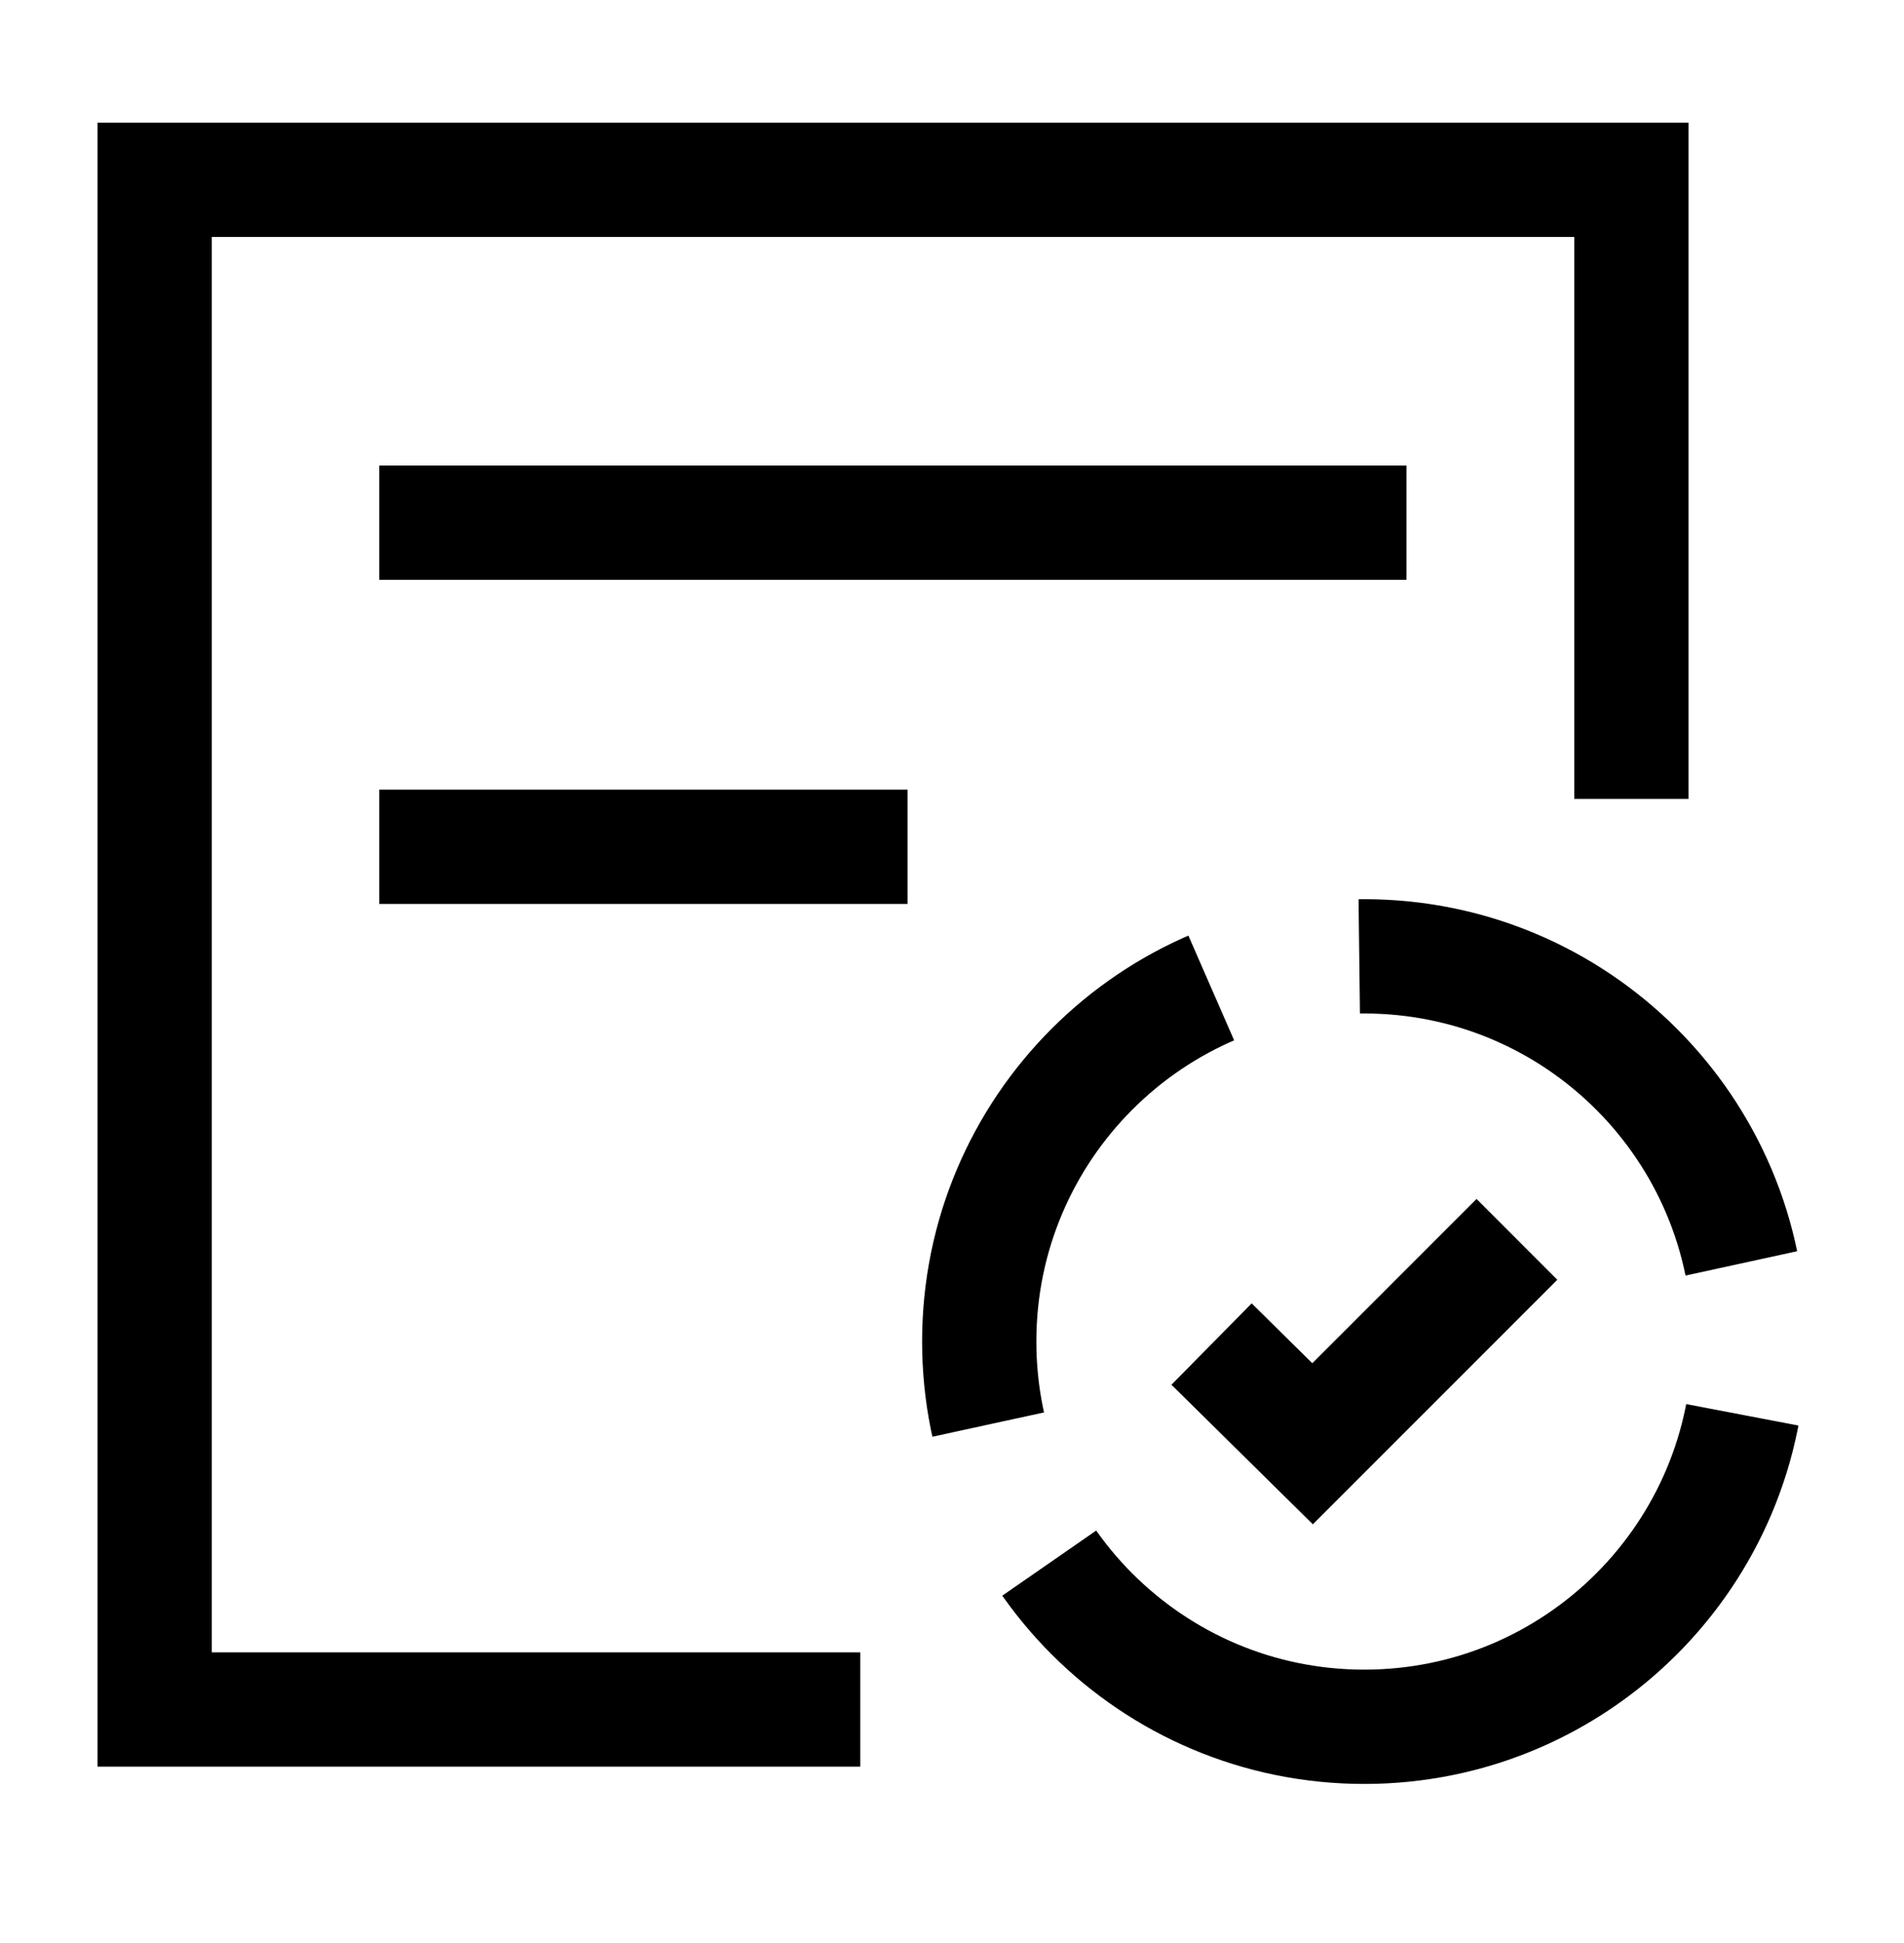 <svg width="50" height="51" viewBox="0 0 50 51" fill="none" xmlns="http://www.w3.org/2000/svg">
<path d="M22.591 44.871H4.062V4.719H42.842V20.97" stroke="black" stroke-width="3" stroke-miterlimit="10"/>
<path d="M9.961 13.719H36.934" stroke="black" stroke-width="3" stroke-miterlimit="10"/>
<path d="M9.961 22.227H23.832" stroke="black" stroke-width="3" stroke-miterlimit="10"/>
<path d="M35.826 45.325C41.41 45.325 45.937 40.798 45.937 35.213C45.937 29.629 41.41 25.102 35.826 25.102C30.242 25.102 25.715 29.629 25.715 35.213C25.715 40.798 30.242 45.325 35.826 45.325Z" stroke="black" stroke-width="3" stroke-miterlimit="10" stroke-dasharray="13.95 4"/>
<path d="M31.816 35.279L34.469 37.896L39.835 32.531" stroke="black" stroke-width="3" stroke-miterlimit="10"/>
</svg>

